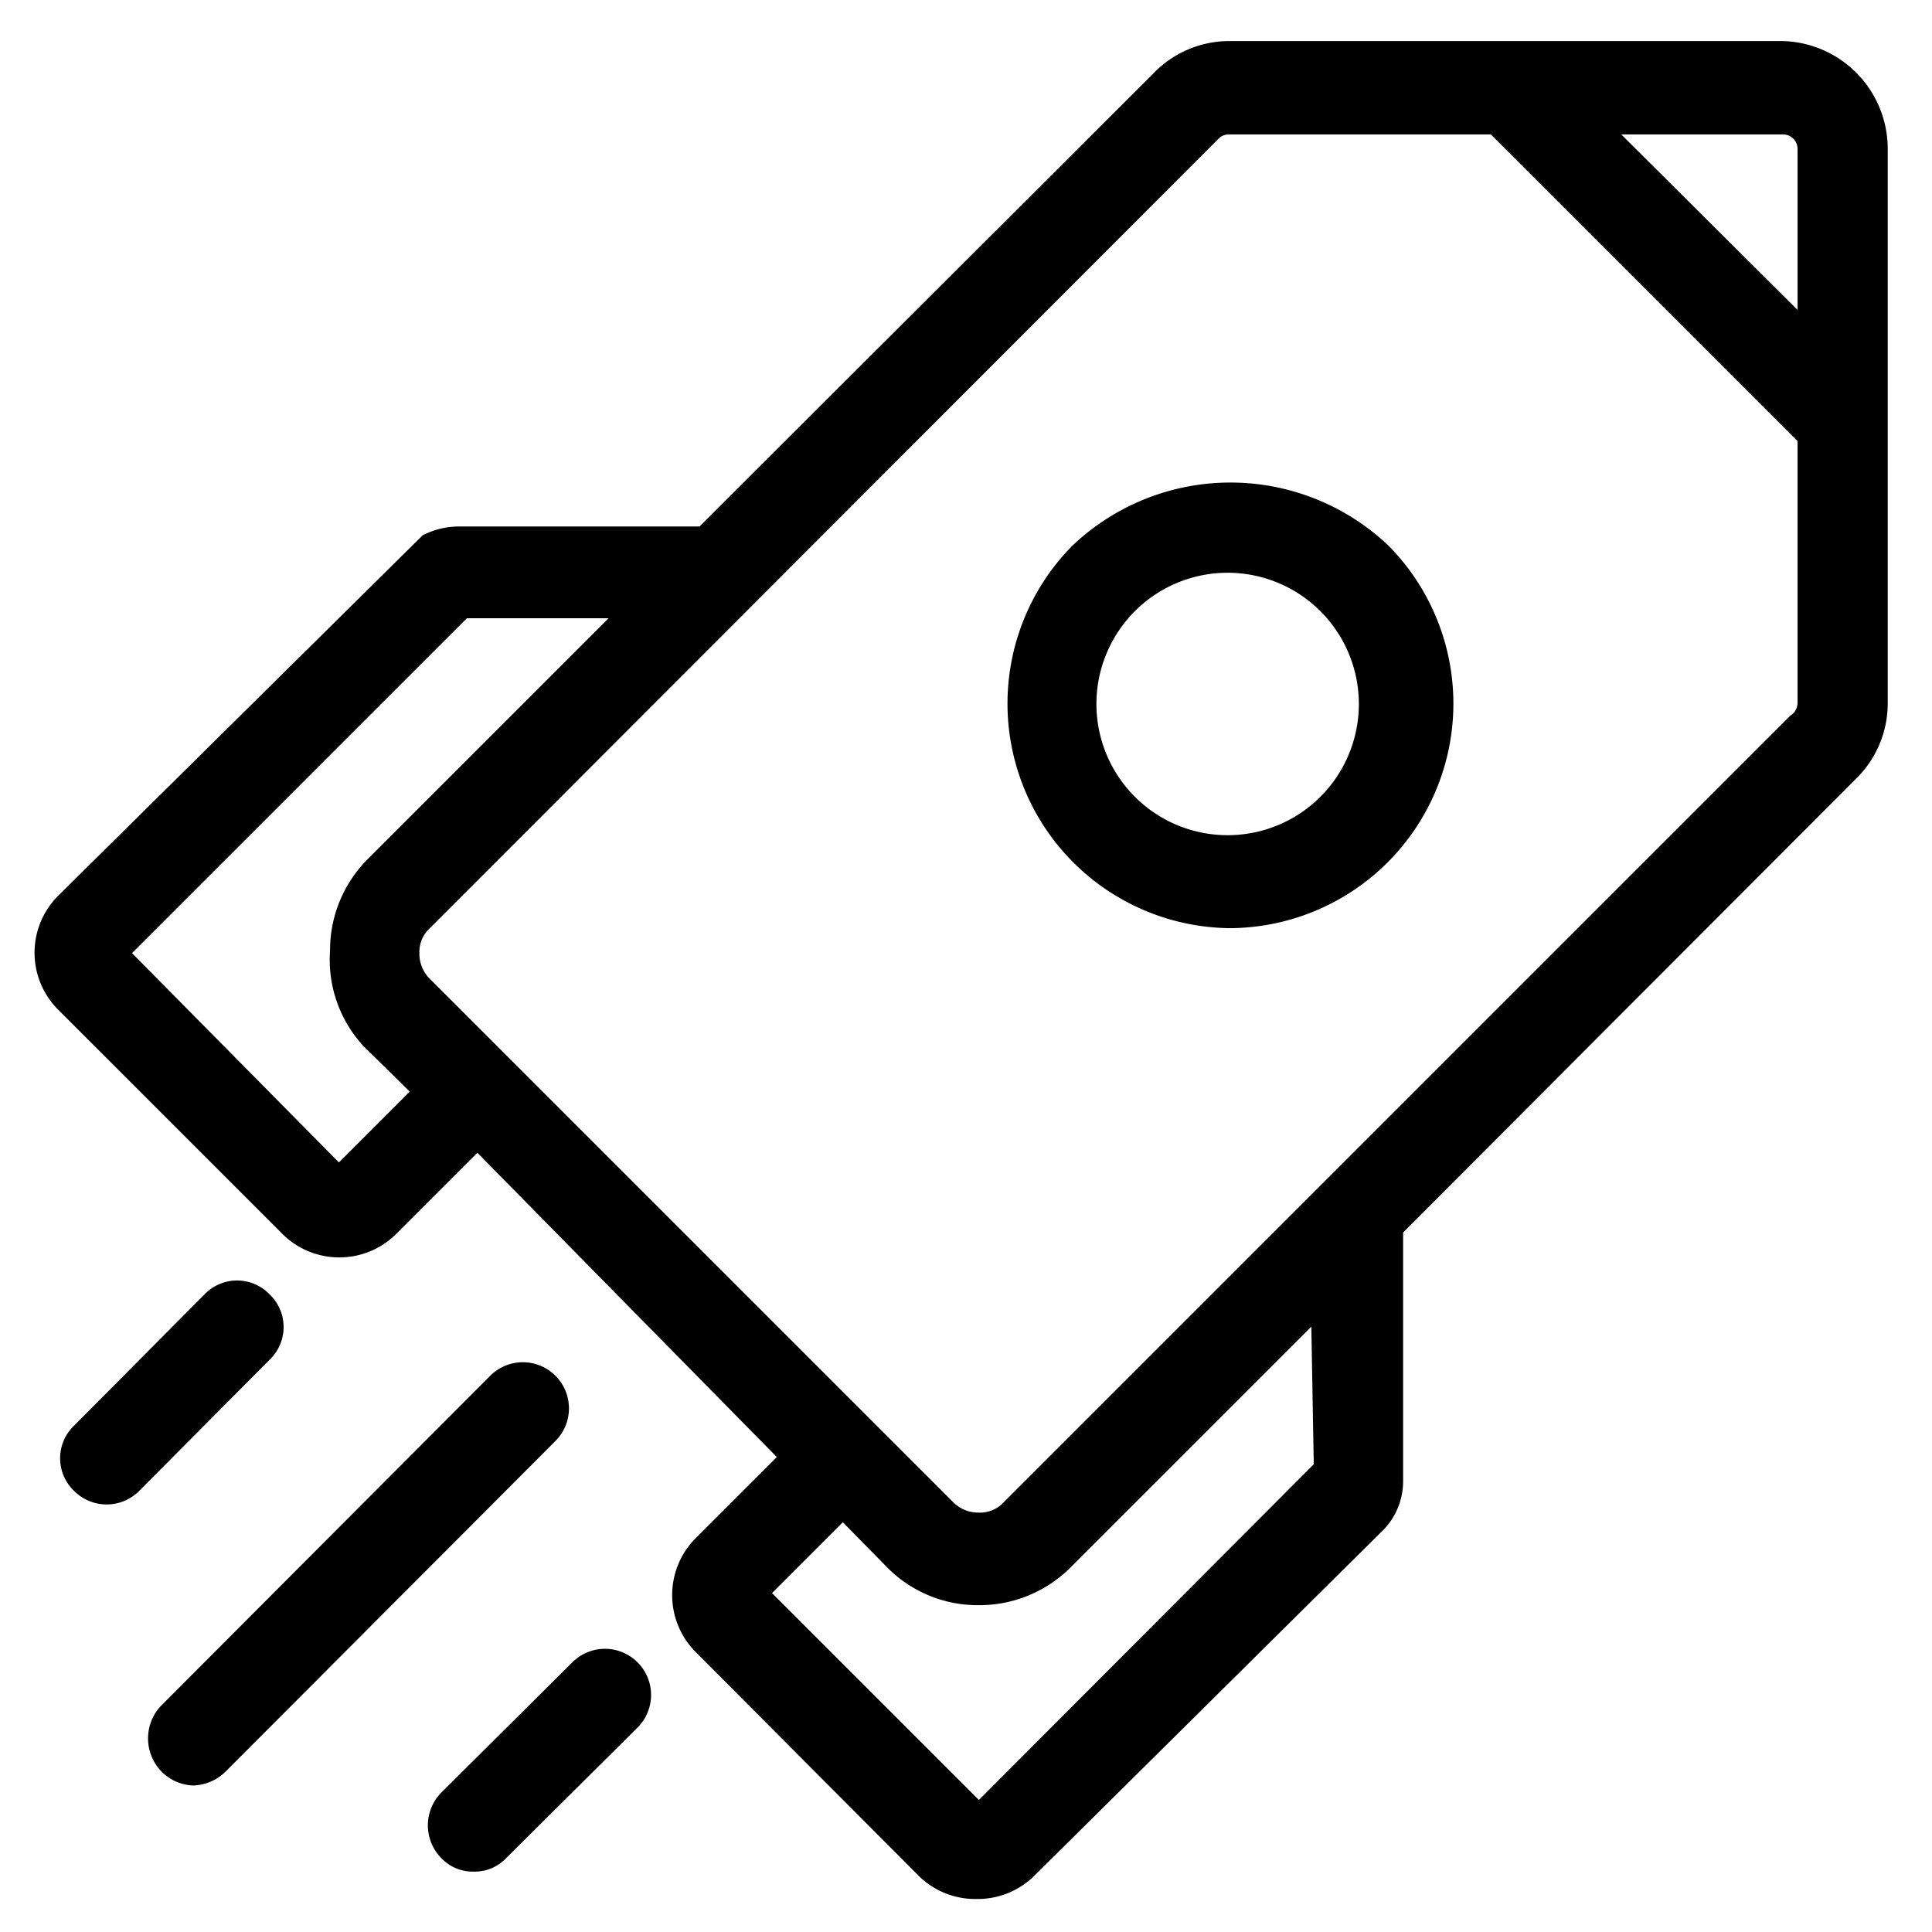 <svg id="Layer_1" data-name="Layer 1" xmlns="http://www.w3.org/2000/svg" width="24" height="24" viewBox="0 0 24 24"><title>~icon-arrow-down</title><path d="M3.5,15.32a1,1,0,0,0,.71.3,1,1,0,0,0,.72-.3l1-1L9.65,18.1l-1,1a1,1,0,0,0-.3.72,1,1,0,0,0,.3.71l2.77,2.78a1,1,0,0,0,.71.28,1,1,0,0,0,.72-.29L17.19,19l0,0a.87.87,0,0,0,.24-.61V15.38s0-.05,0-.07l5.62-5.63a1.31,1.31,0,0,0,.4-.95V1.85A1.34,1.34,0,0,0,22.15.51H15.26a1.31,1.31,0,0,0-.94.41L8.69,6.54h-3a1,1,0,0,0-.44.11L.73,11.12a1,1,0,0,0,0,1.43Zm12.82,2.87-4.16,4.17L9.59,19.79l.88-.88.56.57a1.58,1.58,0,0,0,1.13.46h0a1.6,1.6,0,0,0,1.13-.46l3-3ZM22.15,1.67a.18.18,0,0,1,.18.18v2L20.14,1.67Zm-7.09.13.07-.07a.18.18,0,0,1,.13-.06h3.26l3.81,3.81V8.73a.19.19,0,0,1-.09.16l-9.77,9.77a.4.4,0,0,1-.31.13.44.44,0,0,1-.32-.13l-6.5-6.5a.44.44,0,0,1-.13-.32.4.4,0,0,1,.13-.31ZM5.8,7.68H7.56l-3,3a1.6,1.6,0,0,0-.46,1.13A1.58,1.58,0,0,0,4.52,13l.57.56-.88.88L1.64,11.84Z"/><path d="M15.25,11.53a2.79,2.79,0,0,0,2-4.75,2.85,2.85,0,0,0-3.93,0,2.79,2.79,0,0,0,2,4.75ZM14.1,7.59a1.63,1.63,0,1,1,0,2.31,1.63,1.63,0,0,1,0-2.31Z"/><path d="M2.4,22.18A.6.6,0,0,0,2.81,22l4.09-4.1a.57.57,0,0,0-.81-.81L2,21.19A.59.59,0,0,0,2,22,.58.58,0,0,0,2.4,22.18Z"/><path d="M5.48,23.08a.54.54,0,0,0,.41.17.54.54,0,0,0,.4-.17l1.63-1.62a.57.57,0,1,0-.81-.81L5.48,22.27A.58.58,0,0,0,5.48,23.08Z"/><path d="M3.35,16.08a.56.56,0,0,0-.81,0L.92,17.71a.56.56,0,0,0,0,.81.57.57,0,0,0,.81,0l1.62-1.63A.56.56,0,0,0,3.35,16.08Z"/></svg>
